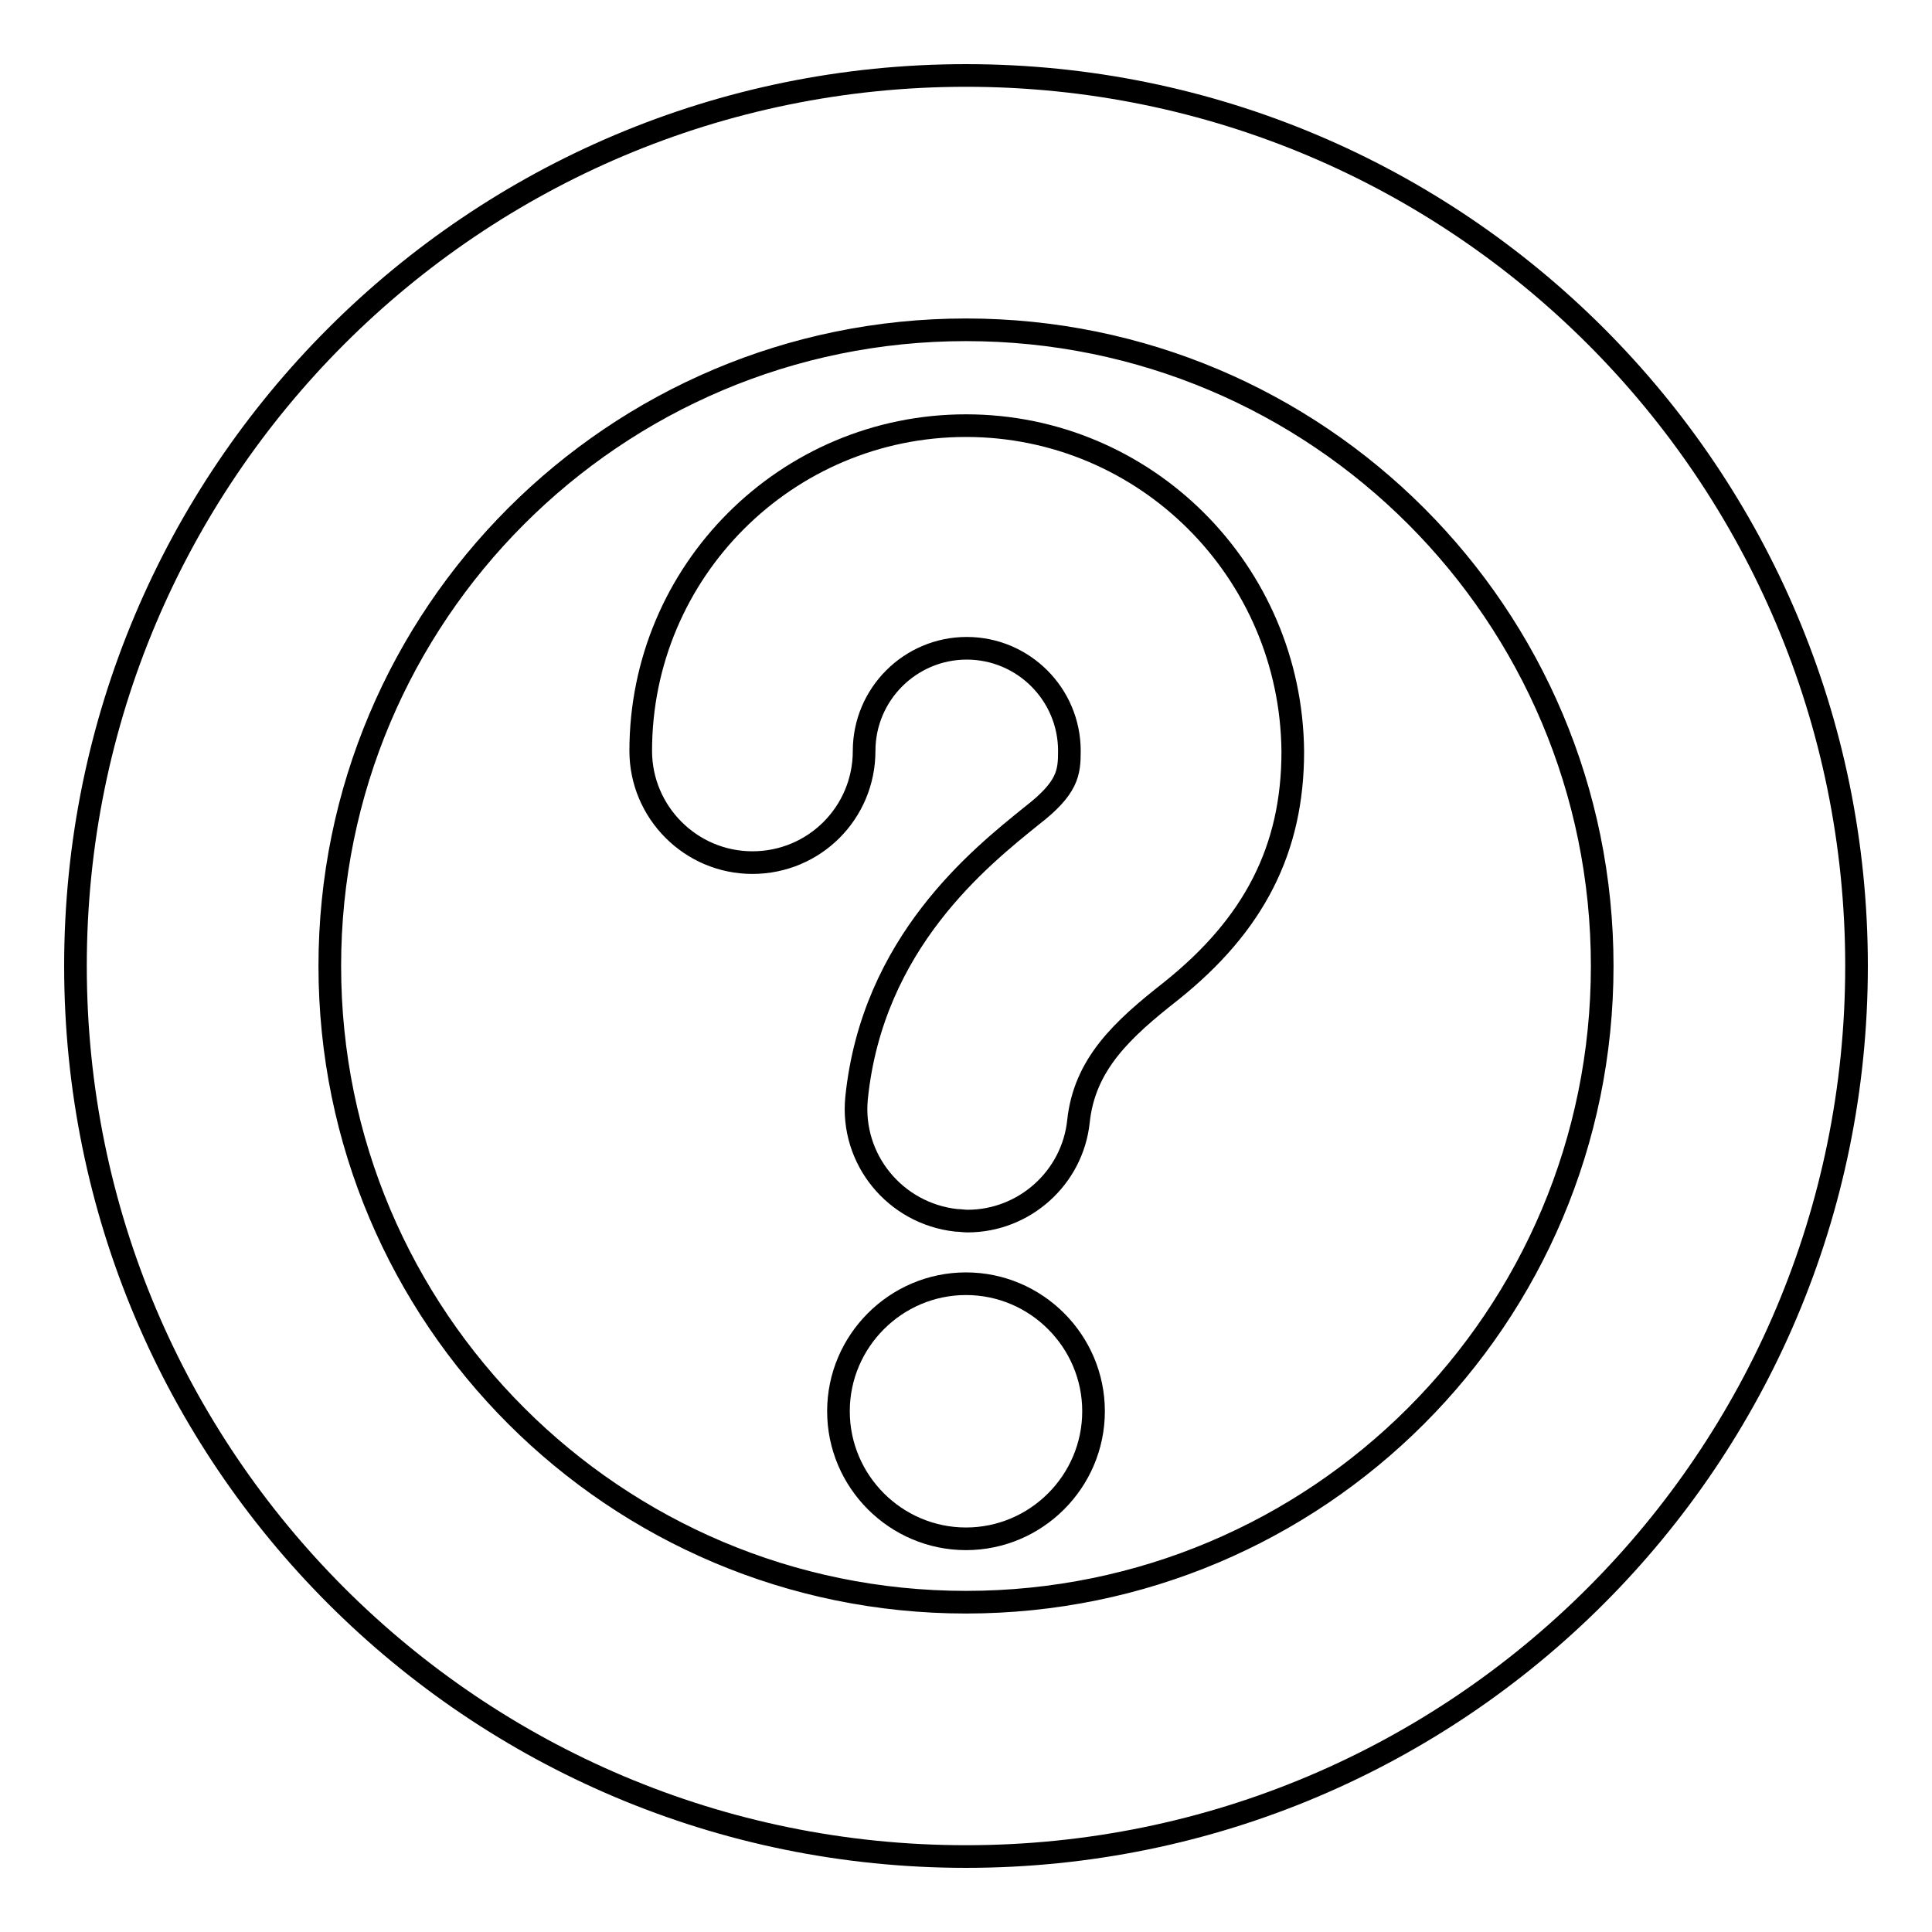 <?xml version="1.0" encoding="utf-8"?>
<!-- Svg Vector Icons : http://www.onlinewebfonts.com/icon -->
<!DOCTYPE svg PUBLIC "-//W3C//DTD SVG 1.1//EN" "http://www.w3.org/Graphics/SVG/1.1/DTD/svg11.dtd">
<svg version="1.1" xmlns="http://www.w3.org/2000/svg" xmlns:xlink="http://www.w3.org/1999/xlink" x="0px" y="0px" viewBox="0 0 256 256" enable-background="new 0 0 256 256" xml:space="preserve">
<g><g><path stroke-width="3" fill-opacity="0" stroke="#000000"  d="M128,170.1c-9.3,0-16.9,7.6-16.9,16.9s7.6,16.9,16.9,16.9s16.9-7.6,16.9-16.9S137.3,170.1,128,170.1z"/><path stroke-width="3" fill-opacity="0" stroke="#000000"  d="M128,56.4c-23.8,0-43.1,19.3-43.1,43.1c0,8.1,6.6,14.8,14.8,14.8c8.2,0,14.8-6.6,14.8-14.8c0-7.5,6.1-13.6,13.6-13.6c7.5,0,13.6,6.1,13.6,13.6c0,2.9-0.2,4.9-5,8.6c-6.8,5.5-21.1,16.8-23.2,37.4c-0.8,8.1,5.1,15.3,13.2,16.2c0.5,0,1,0.1,1.5,0.1c7.5,0,13.9-5.7,14.7-13.2c0.8-7.6,5.8-12.2,12.3-17.3c11-8.8,16.1-18.8,16.1-31.7C171.1,75.7,151.8,56.4,128,56.4z"/><path stroke-width="3" fill-opacity="0" stroke="#000000"  d="M128,10C62.8,10,10,62.8,10,128c0,65.2,52.8,118,118,118c65.2,0,118-52.8,118-118C246,62.8,193.2,10,128,10z M128,212.3c-46.5,0-84.3-37.7-84.3-84.3c0-46.5,37.7-84.3,84.3-84.3c46.6,0,84.3,37.7,84.3,84.3C212.3,174.6,174.6,212.3,128,212.3z"/></g></g>
</svg>